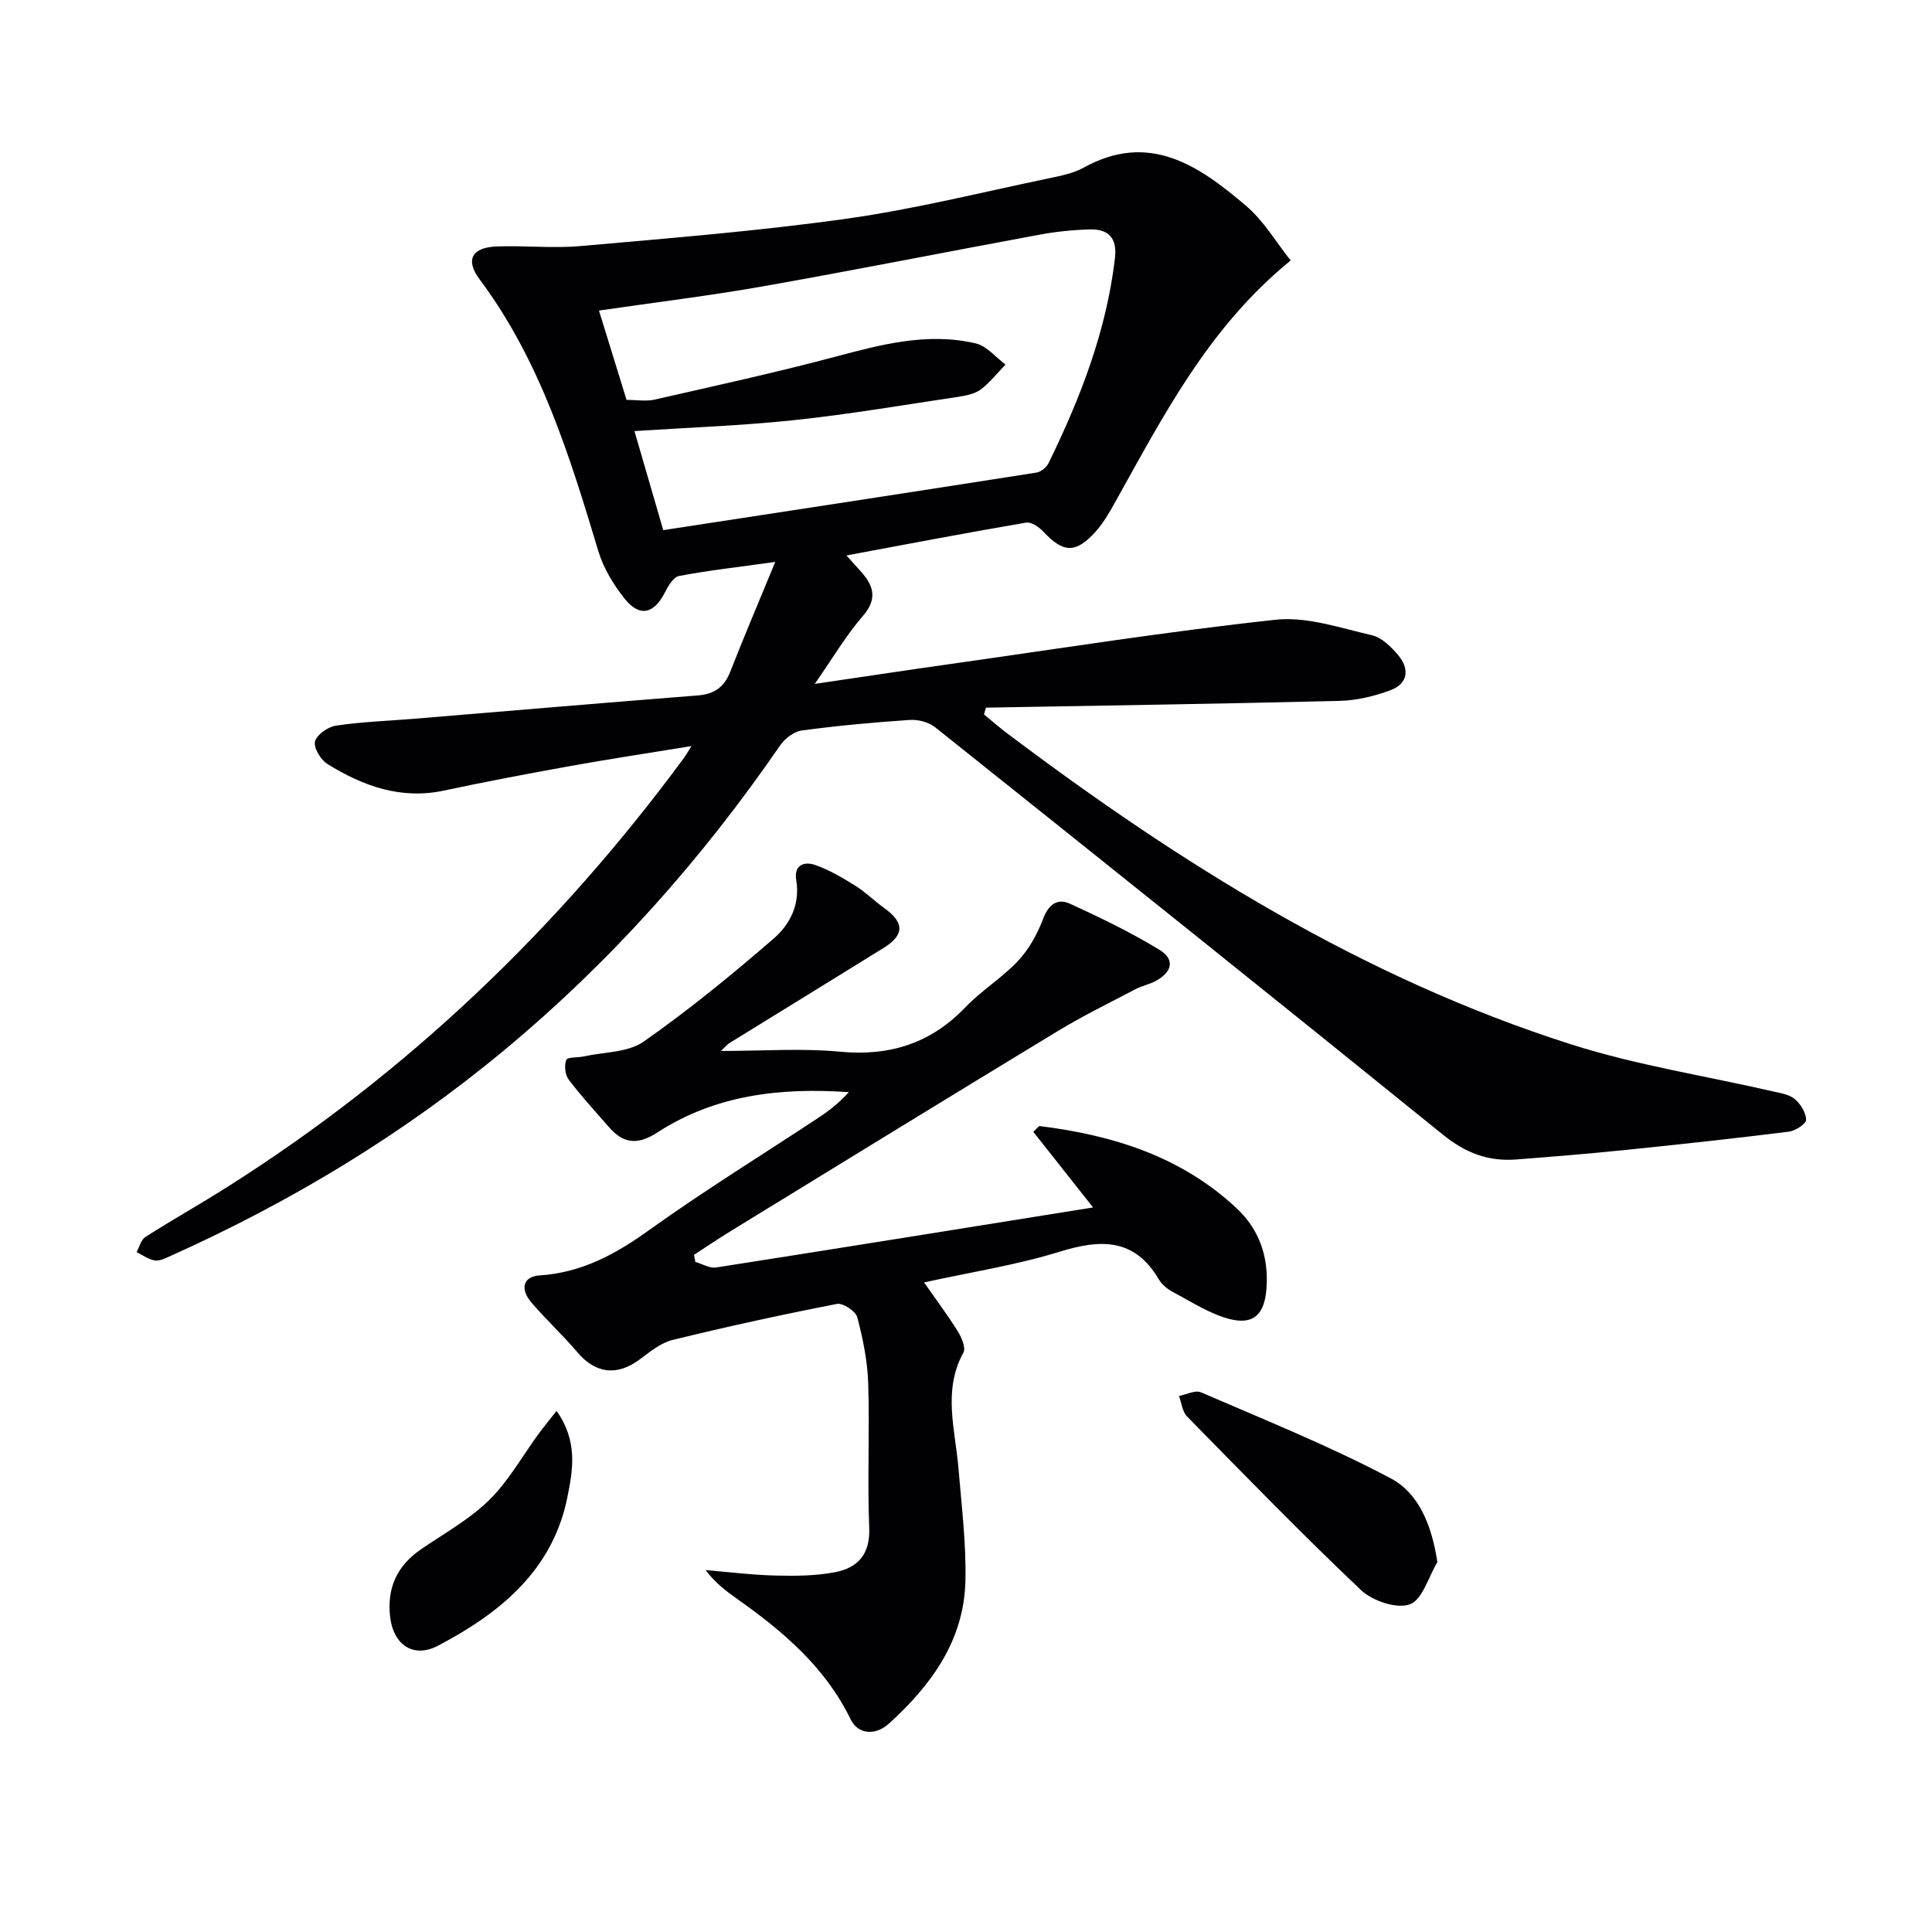 <svg enable-background="new 0 0 400 400" viewBox="0 0 400 400" xmlns="http://www.w3.org/2000/svg"><g fill="#010103"><path d="m267.22 53.93c-17.07 13.89-26.37 32.22-36.36 50.07-1.21 2.16-2.47 4.38-4.13 6.19-4.07 4.45-6.62 4.26-10.71-.11-.89-.95-2.5-2.06-3.57-1.88-12.24 2.09-24.43 4.42-37.21 6.8 1.37 1.51 2.25 2.47 3.11 3.45 2.62 2.97 3.29 5.65.26 9.13-3.42 3.94-6.1 8.53-9.92 14.01 10.27-1.51 19.05-2.84 27.84-4.08 22.51-3.18 44.99-6.76 67.58-9.2 6.48-.7 13.38 1.71 19.96 3.22 2.03.47 3.97 2.41 5.42 4.13 2.4 2.85 2.02 5.89-1.6 7.24-3.33 1.24-6.98 2.12-10.52 2.21-24.41.61-48.82.96-73.23 1.4-.14.47-.28.93-.42 1.4 1.58 1.29 3.11 2.64 4.74 3.87 35.89 27.05 73.72 50.72 116.87 64.46 13.53 4.31 27.74 6.5 41.63 9.7 1.6.37 3.44.62 4.61 1.6 1.22 1.01 2.34 2.83 2.36 4.31.01.83-2.22 2.28-3.57 2.45-11.2 1.4-22.43 2.62-33.66 3.77-7.6.78-15.21 1.41-22.83 1.99-5.71.44-10.48-1.37-15.08-5.1-34.94-28.28-70.05-56.36-105.19-84.4-1.34-1.07-3.54-1.62-5.28-1.5-7.46.5-14.91 1.18-22.32 2.18-1.63.22-3.51 1.67-4.49 3.1-16.23 23.6-35.08 44.79-57.14 63.11-21.02 17.46-44.18 31.41-69.06 42.58-1.04.47-2.24 1.09-3.26.93-1.31-.2-2.52-1.11-3.77-1.72.59-1.07.91-2.56 1.82-3.14 5.6-3.57 11.4-6.83 17.02-10.39 37.18-23.53 68.4-53.41 94.47-88.77.38-.52.69-1.08 1.57-2.47-8.78 1.43-16.84 2.65-24.86 4.09-8.82 1.59-17.62 3.25-26.38 5.12-8.95 1.91-16.76-.95-24.12-5.49-1.39-.86-2.9-3.36-2.58-4.67.34-1.4 2.67-3.03 4.32-3.28 5.24-.79 10.57-.97 15.87-1.4 19.69-1.63 39.38-3.31 59.08-4.86 3.41-.27 5.45-1.72 6.7-4.9 2.81-7.18 5.83-14.27 9.32-22.74-7.91 1.1-13.96 1.78-19.92 2.91-1.15.22-2.23 2.03-2.89 3.34-2.28 4.51-5.25 5.27-8.37 1.37-2.32-2.91-4.4-6.34-5.46-9.88-5.95-19.77-12-39.43-24.61-56.3-2.96-3.97-1.55-6.55 3.52-6.75 5.82-.23 11.7.43 17.48-.09 18.36-1.63 36.76-3.1 55.01-5.66 14.09-1.98 27.97-5.47 41.93-8.37 2.43-.51 5-1.01 7.13-2.19 13.58-7.53 23.85-.45 33.54 7.8 3.71 3.09 6.26 7.53 9.35 11.41zm-143.21 10.37c2.01 6.51 3.86 12.5 5.71 18.49 2.17 0 4.06.34 5.78-.05 12.42-2.83 24.88-5.55 37.2-8.82 9.69-2.58 19.33-5.18 29.36-2.81 2.26.53 4.09 2.86 6.12 4.37-1.7 1.75-3.22 3.74-5.16 5.18-1.26.93-3.08 1.26-4.7 1.51-11.31 1.69-22.59 3.62-33.95 4.82-10.83 1.15-21.74 1.52-33.01 2.26 2.04 7.02 3.97 13.64 5.96 20.51 26.19-4.01 51.75-7.91 77.29-11.92.93-.15 2.06-1.1 2.49-1.97 6.6-13.49 11.98-27.37 13.74-42.44.49-4.15-1.34-6.03-5.19-5.93-3.47.09-6.97.45-10.38 1.08-19.08 3.52-38.12 7.31-57.22 10.69-11.08 1.96-22.27 3.31-34.04 5.03z"/><path d="m149.27 217.59c8.81 0 16.78-.6 24.62.15 10.34.98 18.83-1.72 26.03-9.24 3.32-3.47 7.57-6.05 10.85-9.55 2.26-2.42 4.01-5.56 5.18-8.68 1.13-3.02 2.97-4.36 5.59-3.16 6.31 2.88 12.59 5.93 18.5 9.53 3.26 1.99 2.69 4.59-.78 6.47-1.3.7-2.82.99-4.14 1.68-5.4 2.83-10.9 5.52-16.11 8.68-22.6 13.7-45.11 27.55-67.64 41.36-2.6 1.59-5.12 3.31-7.68 4.97.09.49.19.98.28 1.47 1.43.41 2.95 1.36 4.28 1.15 25.74-4.02 51.47-8.17 78.06-12.43-4.49-5.68-8.44-10.67-12.38-15.66.41-.4.82-.8 1.23-1.2 15.15 1.87 29.34 6.25 40.85 17.01 4.75 4.44 6.71 10.16 6.19 16.74-.41 5.23-2.66 7.54-7.78 6.17-4.05-1.09-7.76-3.53-11.54-5.53-1.14-.6-2.32-1.55-2.96-2.64-5.09-8.66-12.16-8.32-20.66-5.69-8.84 2.73-18.09 4.16-27.94 6.32 2.43 3.49 4.85 6.72 6.98 10.13.79 1.26 1.7 3.4 1.17 4.38-4.34 7.89-1.69 15.94-1.03 23.97.64 7.78 1.62 15.58 1.44 23.35-.29 12.29-7.07 21.56-15.81 29.49-2.93 2.66-6.49 2.17-7.95-.85-5.2-10.71-13.86-18.12-23.32-24.81-2.39-1.69-4.73-3.44-6.72-6.1 4.82.4 9.63 1.01 14.45 1.13 4.11.1 8.33.08 12.34-.69 4.7-.9 7.32-3.68 7.09-9.18-.4-9.98.11-20-.21-29.99-.15-4.57-1.09-9.18-2.26-13.61-.33-1.26-2.97-3.01-4.2-2.77-11.39 2.22-22.73 4.69-34 7.45-2.45.6-4.69 2.43-6.79 4-4.73 3.54-9.17 3.02-12.95-1.43-3.01-3.55-6.46-6.73-9.49-10.26-2.48-2.9-1.74-5.44 1.67-5.66 8.65-.56 15.67-4.36 22.62-9.35 11.48-8.24 23.55-15.65 35.35-23.46 2.16-1.43 4.18-3.08 6.04-5.13-14.08-.98-27.59.53-39.61 8.33-4.05 2.63-7 2.39-10-1.04-2.85-3.25-5.78-6.45-8.39-9.89-.75-.99-.95-2.93-.5-4.08.25-.62 2.41-.44 3.68-.73 4.16-.92 9.09-.78 12.33-3.05 9.36-6.54 18.24-13.83 26.9-21.31 3.36-2.9 5.54-7.08 4.71-12.07-.54-3.25 1.67-3.99 3.96-3.18 2.92 1.03 5.67 2.66 8.31 4.31 2.1 1.31 3.88 3.11 5.9 4.56 4.24 3.03 4.27 5.59-.12 8.31-10.59 6.57-21.21 13.08-31.81 19.63-.4.21-.69.59-1.83 1.68z"/><path d="m297.59 323.43c-1.85 3.07-3.11 7.82-5.72 8.74-2.74.97-7.72-.72-10.1-2.97-12.3-11.65-24.12-23.82-35.99-35.92-.99-1-1.14-2.82-1.69-4.26 1.54-.29 3.38-1.27 4.57-.75 13.21 5.72 26.63 11.1 39.32 17.83 5.72 3.04 8.46 9.62 9.61 17.33z"/><path d="m115.23 292.11c4.47 6.33 3.36 12.25 2.26 17.78-3.03 15.23-13.94 24.07-26.79 30.83-5.09 2.68-9.24-.16-9.92-5.9-.72-6.01 1.41-10.66 6.43-14.09 4.79-3.27 10-6.16 14.09-10.18 4.03-3.97 6.88-9.14 10.27-13.77 1.01-1.37 2.1-2.68 3.66-4.67z"/></g></svg>